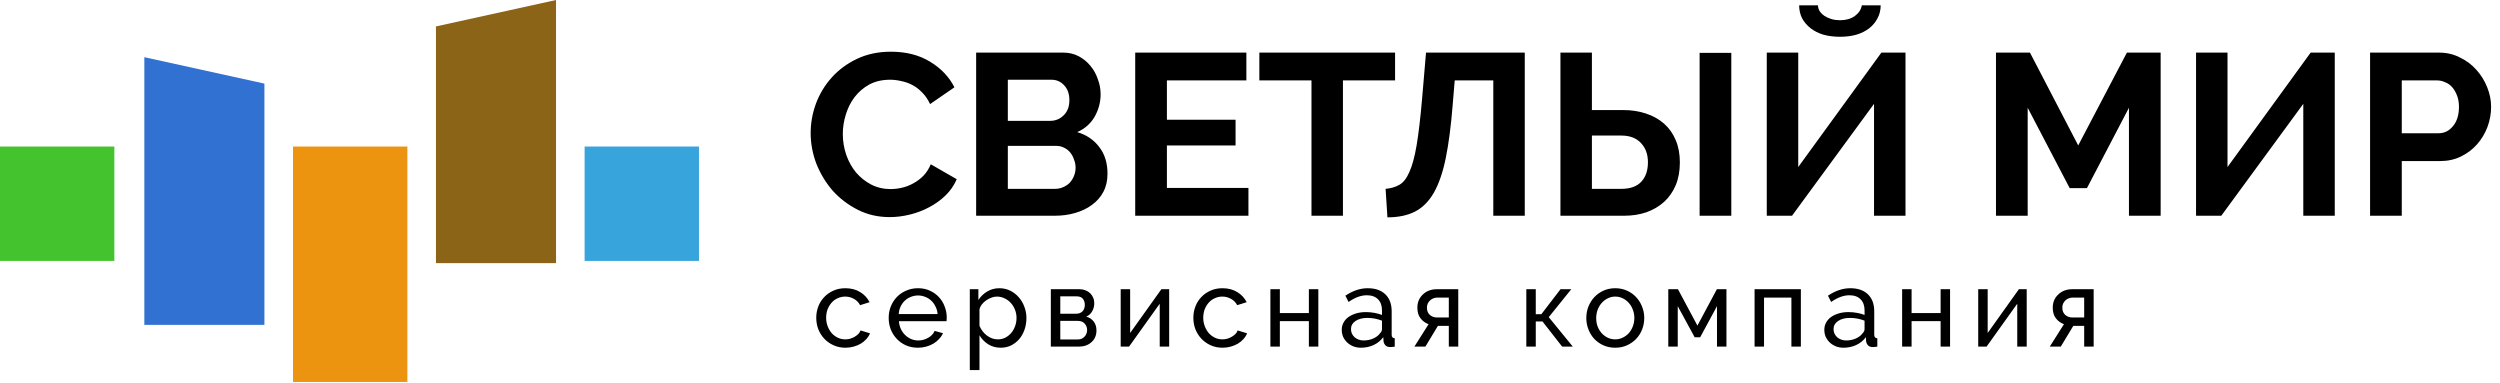 <svg width="1214" height="186" viewBox="0 0 1214 186" fill="none" xmlns="http://www.w3.org/2000/svg">
<path d="M393.656 64.598C393.656 59.764 394.511 55.005 396.221 50.319C398.006 45.56 400.57 41.321 403.915 37.602C407.262 33.884 411.351 30.872 416.184 28.566C421.016 26.261 426.518 25.108 432.69 25.108C439.976 25.108 446.258 26.707 451.537 29.905C456.889 33.103 460.867 37.267 463.47 42.399L451.648 50.543C450.607 48.311 449.344 46.452 447.857 44.965C446.369 43.403 444.77 42.176 443.06 41.284C441.351 40.391 439.566 39.759 437.709 39.387C435.849 38.941 434.028 38.718 432.243 38.718C428.377 38.718 424.994 39.499 422.095 41.06C419.27 42.622 416.891 44.667 414.957 47.196C413.097 49.65 411.687 52.476 410.718 55.674C409.752 58.798 409.269 61.921 409.269 65.045C409.269 68.54 409.827 71.924 410.943 75.196C412.056 78.394 413.619 81.22 415.626 83.674C417.708 86.129 420.161 88.099 422.987 89.587C425.887 91.074 429.046 91.818 432.466 91.818C434.25 91.818 436.11 91.594 438.042 91.148C439.976 90.702 441.797 89.996 443.507 89.029C445.292 88.062 446.927 86.835 448.414 85.347C449.9 83.786 451.09 81.927 451.982 79.77L464.585 87.021C463.32 89.996 461.499 92.636 459.12 94.941C456.814 97.172 454.177 99.069 451.202 100.63C448.303 102.192 445.181 103.382 441.834 104.2C438.489 105.018 435.216 105.427 432.019 105.427C426.37 105.427 421.202 104.237 416.519 101.858C411.834 99.478 407.782 96.391 404.362 92.599C401.017 88.731 398.378 84.381 396.443 79.547C394.586 74.638 393.656 69.656 393.656 64.598ZM537.804 84.344C537.804 87.69 537.135 90.628 535.797 93.156C534.459 95.685 532.599 97.804 530.221 99.515C527.917 101.225 525.202 102.527 522.079 103.419C519.032 104.312 515.759 104.758 512.265 104.758H474.013V25.555H516.392C519.143 25.555 521.633 26.149 523.864 27.339C526.096 28.529 527.991 30.091 529.552 32.025C531.114 33.884 532.302 36.041 533.121 38.495C534.012 40.874 534.459 43.292 534.459 45.746C534.459 49.613 533.493 53.257 531.559 56.678C529.626 60.025 526.801 62.516 523.084 64.152C527.619 65.491 531.187 67.908 533.79 71.403C536.466 74.824 537.804 79.138 537.804 84.344ZM522.302 81.443C522.302 80.03 522.043 78.692 521.522 77.427C521.077 76.088 520.444 74.936 519.626 73.969C518.809 73.002 517.841 72.258 516.728 71.738C515.612 71.143 514.385 70.846 513.047 70.846H489.404V91.706H512.265C513.678 91.706 514.979 91.446 516.17 90.925C517.433 90.405 518.51 89.698 519.404 88.806C520.295 87.839 521.002 86.723 521.522 85.459C522.043 84.195 522.302 82.856 522.302 81.443ZM489.404 38.718V58.686H509.924C512.526 58.686 514.719 57.794 516.503 56.009C518.363 54.224 519.292 51.77 519.292 48.646C519.292 45.597 518.437 43.18 516.728 41.395C515.09 39.61 513.047 38.718 510.593 38.718H489.404ZM606.239 91.26V104.758H551.258V25.555H605.236V39.053H566.649V58.128H599.993V70.622H566.649V91.26H606.239ZM677.448 39.053H652.134V104.758H636.854V39.053H611.539V25.555H677.448V39.053ZM705.408 51.1C704.59 61.289 703.474 69.841 702.061 76.758C700.651 83.674 698.716 89.289 696.263 93.603C693.809 97.841 690.761 100.891 687.119 102.75C683.475 104.609 679.015 105.539 673.735 105.539L672.844 91.706C675.37 91.483 677.566 90.851 679.423 89.81C681.357 88.769 682.992 86.723 684.33 83.674C685.743 80.625 686.933 76.275 687.9 70.622C688.866 64.896 689.757 57.31 690.575 47.865L692.471 25.555H740.426V104.758H725.147V39.053H706.411L705.408 51.1ZM757.749 25.555H773.029V53.443H788.196C792.209 53.443 795.89 54.001 799.237 55.116C802.657 56.232 805.593 57.868 808.047 60.025C810.501 62.181 812.396 64.859 813.734 68.056C815.072 71.18 815.741 74.787 815.741 78.877C815.741 83.042 815.072 86.723 813.734 89.921C812.396 93.119 810.501 95.834 808.047 98.065C805.668 100.221 802.804 101.895 799.459 103.085C796.187 104.2 792.62 104.758 788.753 104.758H757.749V25.555ZM825.332 104.758V25.666H840.722V104.758H825.332ZM773.029 91.706H787.302C791.615 91.706 794.849 90.553 797.006 88.248C799.162 85.942 800.239 82.782 800.239 78.766C800.239 74.973 799.124 71.887 796.894 69.507C794.663 67.053 791.466 65.826 787.302 65.826H773.029V91.706ZM913.261 2.574C913.261 4.88 912.74 6.999 911.699 8.933C910.733 10.792 909.395 12.391 907.685 13.73C905.975 15.068 903.893 16.11 901.439 16.853C899.061 17.523 896.421 17.857 893.521 17.857C890.622 17.857 887.944 17.523 885.491 16.853C883.039 16.11 880.958 15.068 879.246 13.73C877.536 12.391 876.161 10.792 875.12 8.933C874.154 6.999 873.671 4.88 873.671 2.574H882.815C882.815 3.541 883.076 4.471 883.595 5.363C884.191 6.256 884.971 7.036 885.937 7.706C886.978 8.375 888.13 8.896 889.396 9.267C890.659 9.639 892.035 9.825 893.521 9.825C896.346 9.825 898.725 9.156 900.659 7.817C902.592 6.404 903.744 4.657 904.115 2.574H913.261ZM873.225 81.108L913.597 25.555H925.305V104.758H910.027V50.431L870.213 104.758H857.945V25.555H873.225V81.108ZM1033.82 104.758V52.327L1013.41 91.371H1005.05L984.641 52.327V104.758H969.25V25.555H985.755L1009.18 70.622L1032.82 25.555H1049.21V104.758H1033.82ZM1081.68 81.108L1122.05 25.555H1133.76V104.758H1118.48V50.431L1078.66 104.758H1066.4V25.555H1081.68V81.108ZM1150.91 104.758V25.555H1184.48C1188.12 25.555 1191.47 26.335 1194.52 27.897C1197.64 29.384 1200.31 31.392 1202.55 33.921C1204.77 36.375 1206.52 39.201 1207.79 42.399C1209.05 45.523 1209.68 48.683 1209.68 51.881C1209.68 55.228 1209.09 58.5 1207.9 61.698C1206.71 64.822 1205.04 67.61 1202.88 70.064C1200.72 72.519 1198.12 74.49 1195.07 75.977C1192.03 77.464 1188.68 78.208 1185.04 78.208H1166.3V104.758H1150.91ZM1166.3 64.71H1184.14C1186.97 64.71 1189.31 63.557 1191.17 61.252C1193.1 58.946 1194.07 55.823 1194.07 51.881C1194.07 49.873 1193.77 48.089 1193.18 46.527C1192.58 44.891 1191.8 43.515 1190.84 42.399C1189.87 41.284 1188.72 40.465 1187.38 39.945C1186.11 39.35 1184.81 39.053 1183.47 39.053H1166.3V64.71Z" fill="black"/>
<path d="M396.371 154.327C396.371 152.369 396.709 150.517 397.386 148.773C398.062 147.028 399.024 145.515 400.27 144.233C401.514 142.916 402.993 141.884 404.7 141.136C406.444 140.353 408.383 139.961 410.52 139.961C413.297 139.961 415.68 140.584 417.674 141.83C419.702 143.041 421.232 144.678 422.265 146.743L417.674 148.185C416.962 146.868 415.966 145.853 414.684 145.141C413.403 144.394 411.978 144.02 410.413 144.02C409.131 144.02 407.921 144.287 406.782 144.821C405.643 145.319 404.664 146.031 403.845 146.957C403.027 147.883 402.368 148.969 401.87 150.215C401.407 151.461 401.176 152.831 401.176 154.327C401.176 155.787 401.426 157.157 401.924 158.439C402.422 159.721 403.08 160.842 403.899 161.804C404.754 162.729 405.733 163.459 406.835 163.993C407.975 164.527 409.184 164.794 410.467 164.794C411.285 164.794 412.085 164.687 412.869 164.474C413.688 164.225 414.417 163.904 415.058 163.513C415.733 163.121 416.321 162.676 416.819 162.177C417.317 161.643 417.674 161.074 417.888 160.468L422.479 161.857C422.051 162.89 421.446 163.833 420.664 164.687C419.916 165.542 419.027 166.272 417.994 166.877C416.962 167.482 415.806 167.963 414.523 168.319C413.277 168.675 411.961 168.853 410.574 168.853C408.473 168.853 406.551 168.461 404.807 167.678C403.063 166.895 401.567 165.845 400.323 164.527C399.077 163.21 398.098 161.679 397.386 159.934C396.709 158.154 396.371 156.285 396.371 154.327ZM445.748 168.853C443.647 168.853 441.725 168.479 439.981 167.732C438.237 166.948 436.743 165.898 435.497 164.581C434.251 163.263 433.272 161.732 432.56 159.988C431.885 158.208 431.545 156.339 431.545 154.38C431.545 152.422 431.885 150.571 432.56 148.826C433.272 147.082 434.251 145.551 435.497 144.233C436.777 142.916 438.29 141.884 440.034 141.136C441.779 140.353 443.7 139.961 445.801 139.961C447.902 139.961 449.804 140.353 451.514 141.136C453.258 141.919 454.735 142.969 455.945 144.287C457.154 145.569 458.08 147.082 458.721 148.826C459.399 150.535 459.736 152.315 459.736 154.167C459.736 154.558 459.717 154.914 459.683 155.235C459.683 155.555 459.664 155.804 459.629 155.982H436.512C436.617 157.371 436.938 158.635 437.472 159.774C438.006 160.914 438.701 161.893 439.554 162.712C440.409 163.53 441.37 164.171 442.437 164.634C443.542 165.097 444.698 165.328 445.908 165.328C446.763 165.328 447.598 165.221 448.417 165.008C449.236 164.759 450.001 164.438 450.713 164.047C451.424 163.655 452.048 163.174 452.581 162.605C453.151 162.035 453.579 161.394 453.863 160.682L457.92 161.804C457.458 162.836 456.817 163.78 455.998 164.634C455.216 165.488 454.29 166.236 453.222 166.877C452.189 167.482 451.033 167.963 449.753 168.319C448.471 168.675 447.135 168.853 445.748 168.853ZM455.304 152.511C455.197 151.194 454.859 149.983 454.29 148.88C453.756 147.74 453.061 146.779 452.209 145.996C451.39 145.212 450.428 144.607 449.325 144.18C448.22 143.717 447.047 143.486 445.801 143.486C444.555 143.486 443.382 143.717 442.277 144.18C441.174 144.607 440.195 145.23 439.34 146.049C438.521 146.832 437.846 147.776 437.312 148.88C436.814 149.983 436.512 151.194 436.405 152.511H455.304ZM485.94 168.853C483.627 168.853 481.58 168.283 479.802 167.144C478.057 166.005 476.668 164.563 475.636 162.818V179.694H470.938V140.442H475.102V145.675C476.207 143.966 477.63 142.596 479.374 141.563C481.152 140.495 483.11 139.961 485.247 139.961C487.169 139.961 488.93 140.353 490.533 141.136C492.134 141.919 493.521 142.987 494.697 144.34C495.872 145.657 496.778 147.188 497.42 148.933C498.095 150.678 498.435 152.493 498.435 154.38C498.435 156.374 498.131 158.261 497.526 160.041C496.922 161.786 496.067 163.317 494.964 164.634C493.861 165.916 492.542 166.948 491.012 167.732C489.481 168.479 487.791 168.853 485.94 168.853ZM484.499 164.794C485.887 164.794 487.133 164.51 488.235 163.94C489.375 163.335 490.336 162.551 491.119 161.59C491.937 160.593 492.561 159.471 492.989 158.225C493.414 156.979 493.628 155.698 493.628 154.38C493.628 152.992 493.38 151.674 492.882 150.428C492.384 149.147 491.706 148.043 490.852 147.117C489.999 146.156 488.983 145.408 487.81 144.874C486.671 144.305 485.425 144.02 484.072 144.02C483.217 144.02 482.328 144.198 481.402 144.554C480.513 144.874 479.658 145.319 478.84 145.889C478.057 146.423 477.363 147.082 476.758 147.865C476.187 148.613 475.813 149.414 475.636 150.268V158.225C476.027 159.151 476.527 160.023 477.132 160.842C477.737 161.626 478.429 162.32 479.214 162.925C479.996 163.495 480.834 163.958 481.723 164.314C482.612 164.634 483.538 164.794 484.499 164.794ZM524.328 140.442C525.324 140.442 526.25 140.62 527.105 140.976C527.958 141.296 528.706 141.759 529.347 142.364C529.988 142.969 530.486 143.699 530.841 144.554C531.198 145.373 531.375 146.28 531.375 147.277C531.375 147.883 531.305 148.506 531.161 149.147C531.02 149.752 530.787 150.357 530.467 150.962C530.183 151.532 529.791 152.066 529.293 152.564C528.795 153.063 528.191 153.455 527.479 153.739C529.009 154.167 530.219 154.968 531.108 156.143C531.999 157.282 532.444 158.724 532.444 160.468C532.444 161.643 532.23 162.729 531.803 163.726C531.375 164.687 530.77 165.506 529.988 166.183C529.24 166.859 528.332 167.393 527.265 167.785C526.233 168.141 525.074 168.319 523.794 168.319H510.286V140.442H524.328ZM522.458 152.351C523.811 152.351 524.863 151.977 525.609 151.229C526.393 150.446 526.784 149.378 526.784 148.025C526.784 146.886 526.481 145.924 525.876 145.141C525.271 144.322 524.256 143.913 522.832 143.913H514.877V152.351H522.458ZM523.26 164.848C524.683 164.848 525.805 164.403 526.624 163.513C527.479 162.587 527.904 161.501 527.904 160.255C527.904 159.08 527.513 158.047 526.731 157.157C525.946 156.267 524.826 155.822 523.367 155.822H514.877V164.848H523.26ZM548.799 161.697L563.961 140.442H567.752V168.319H563.161V147.491L548.264 168.319H544.208V140.442H548.799V161.697ZM579.493 154.327C579.493 152.369 579.83 150.517 580.506 148.773C581.183 147.028 582.143 145.515 583.389 144.233C584.635 142.916 586.112 141.884 587.822 141.136C589.566 140.353 591.505 139.961 593.64 139.961C596.416 139.961 598.801 140.584 600.795 141.83C602.824 143.041 604.354 144.678 605.386 146.743L600.795 148.185C600.084 146.868 599.086 145.853 597.805 145.141C596.523 144.394 595.1 144.02 593.533 144.02C592.253 144.02 591.043 144.287 589.904 144.821C588.764 145.319 587.786 146.031 586.967 146.957C586.148 147.883 585.49 148.969 584.992 150.215C584.528 151.461 584.297 152.831 584.297 154.327C584.297 155.787 584.548 157.157 585.046 158.439C585.544 159.721 586.202 160.842 587.02 161.804C587.875 162.729 588.854 163.459 589.957 163.993C591.096 164.527 592.306 164.794 593.586 164.794C594.405 164.794 595.206 164.687 595.991 164.474C596.809 164.225 597.538 163.904 598.179 163.513C598.855 163.121 599.443 162.676 599.941 162.177C600.439 161.643 600.795 161.074 601.009 160.468L605.6 161.857C605.173 162.89 604.568 163.833 603.786 164.687C603.038 165.542 602.148 166.272 601.116 166.877C600.084 167.482 598.925 167.963 597.645 168.319C596.399 168.675 595.082 168.853 593.693 168.853C591.594 168.853 589.673 168.461 587.929 167.678C586.185 166.895 584.689 165.845 583.443 164.527C582.196 163.21 581.218 161.679 580.506 159.934C579.83 158.154 579.493 156.285 579.493 154.327ZM621.495 152.03H635.589V140.442H640.182V168.319H635.589V155.929H621.495V168.319H616.902V140.442H621.495V152.03ZM660.897 168.853C659.58 168.853 658.354 168.639 657.214 168.212C656.075 167.749 655.079 167.126 654.224 166.343C653.406 165.56 652.747 164.652 652.249 163.619C651.786 162.551 651.555 161.394 651.555 160.148C651.555 158.866 651.839 157.709 652.41 156.677C652.978 155.609 653.78 154.701 654.812 153.953C655.879 153.205 657.125 152.618 658.548 152.191C660.008 151.763 661.592 151.55 663.302 151.55C664.652 151.55 666.025 151.674 667.412 151.924C668.801 152.173 670.028 152.511 671.096 152.938V150.695C671.096 148.417 670.455 146.637 669.173 145.355C667.892 144.038 666.078 143.379 663.727 143.379C660.916 143.379 657.962 144.465 654.865 146.637L653.316 143.592C656.911 141.171 660.525 139.961 664.154 139.961C667.822 139.961 670.669 140.94 672.697 142.898C674.762 144.856 675.794 147.616 675.794 151.176V162.551C675.794 163.655 676.292 164.225 677.288 164.26V168.319C676.79 168.39 676.382 168.444 676.061 168.479C675.741 168.515 675.403 168.533 675.046 168.533C674.121 168.533 673.373 168.266 672.804 167.732C672.27 167.162 671.949 166.485 671.842 165.702L671.735 163.726C670.491 165.4 668.906 166.681 666.984 167.571C665.099 168.426 663.069 168.853 660.897 168.853ZM662.126 165.328C663.799 165.328 665.347 165.026 666.77 164.42C668.23 163.78 669.333 162.943 670.081 161.91C670.757 161.234 671.096 160.54 671.096 159.828V155.715C668.818 154.825 666.45 154.38 663.994 154.38C661.645 154.38 659.724 154.879 658.23 155.876C656.77 156.873 656.039 158.172 656.039 159.774C656.039 160.558 656.182 161.287 656.466 161.964C656.787 162.64 657.214 163.228 657.749 163.726C658.317 164.225 658.976 164.616 659.724 164.901C660.472 165.186 661.271 165.328 662.126 165.328ZM693.716 157.424C692.151 156.855 690.852 155.911 689.819 154.594C688.787 153.277 688.27 151.55 688.27 149.414C688.27 148.096 688.503 146.886 688.964 145.782C689.462 144.678 690.14 143.735 690.993 142.952C691.848 142.133 692.844 141.51 693.983 141.082C695.122 140.655 696.368 140.442 697.721 140.442H708.132V168.319H703.541V158.225H698.255L692.168 168.319H686.829L693.716 157.424ZM703.541 154.167V144.5H697.988C697.383 144.5 696.776 144.607 696.171 144.821C695.567 145.034 695.015 145.355 694.517 145.782C694.053 146.209 693.662 146.726 693.342 147.331C693.057 147.936 692.916 148.63 692.916 149.414C692.916 150.909 693.395 152.084 694.357 152.938C695.319 153.757 696.439 154.167 697.721 154.167H703.541ZM757.782 140.442H763.014L752.071 154.006L763.762 168.319H758.583L749.027 156.089H745.77V168.319H741.179V140.442H745.77V152.564H748.493L757.782 140.442ZM784.353 168.853C782.252 168.853 780.331 168.461 778.587 167.678C776.879 166.895 775.4 165.845 774.156 164.527C772.944 163.21 772.002 161.679 771.326 159.934C770.649 158.19 770.311 156.356 770.311 154.434C770.311 152.476 770.649 150.624 771.326 148.88C772.038 147.135 772.998 145.604 774.209 144.287C775.453 142.969 776.932 141.919 778.64 141.136C780.384 140.353 782.288 139.961 784.353 139.961C786.418 139.961 788.322 140.353 790.066 141.136C791.81 141.919 793.287 142.969 794.497 144.287C795.743 145.604 796.703 147.135 797.38 148.88C798.092 150.624 798.447 152.476 798.447 154.434C798.447 156.356 798.109 158.19 797.434 159.934C796.756 161.679 795.796 163.21 794.55 164.527C793.304 165.845 791.81 166.895 790.066 167.678C788.356 168.461 786.452 168.853 784.353 168.853ZM775.116 154.487C775.116 155.947 775.349 157.3 775.81 158.546C776.308 159.792 776.967 160.878 777.785 161.804C778.64 162.729 779.619 163.459 780.722 163.993C781.861 164.527 783.071 164.794 784.353 164.794C785.633 164.794 786.826 164.527 787.929 163.993C789.068 163.459 790.066 162.729 790.919 161.804C791.774 160.842 792.432 159.739 792.896 158.493C793.394 157.211 793.642 155.84 793.642 154.38C793.642 152.956 793.394 151.621 792.896 150.375C792.432 149.093 791.774 147.99 790.919 147.064C790.066 146.103 789.068 145.355 787.929 144.821C786.826 144.287 785.633 144.02 784.353 144.02C783.071 144.02 781.861 144.305 780.722 144.874C779.619 145.408 778.64 146.156 777.785 147.117C776.967 148.043 776.308 149.147 775.81 150.428C775.349 151.674 775.116 153.027 775.116 154.487ZM824.268 158.119L833.719 140.442H838.363V168.319H833.772V148.666L825.603 163.78H822.934L814.712 148.666V168.319H810.121V140.442H814.819L824.268 158.119ZM874.499 168.319H869.906V144.5H856.612V168.319H852.021V140.442H874.499V168.319ZM895.233 168.853C893.917 168.853 892.69 168.639 891.551 168.212C890.411 167.749 889.415 167.126 888.56 166.343C887.742 165.56 887.084 164.652 886.586 163.619C886.122 162.551 885.891 161.394 885.891 160.148C885.891 158.866 886.175 157.709 886.746 156.677C887.314 155.609 888.116 154.701 889.148 153.953C890.215 153.205 891.461 152.618 892.884 152.191C894.344 151.763 895.928 151.55 897.636 151.55C898.988 151.55 900.359 151.674 901.748 151.924C903.135 152.173 904.364 152.511 905.43 152.938V150.695C905.43 148.417 904.791 146.637 903.509 145.355C902.229 144.038 900.412 143.379 898.063 143.379C895.252 143.379 892.297 144.465 889.202 146.637L887.652 143.592C891.247 141.171 894.859 139.961 898.491 139.961C902.156 139.961 905.005 140.94 907.033 142.898C909.098 144.856 910.13 147.616 910.13 151.176V162.551C910.13 163.655 910.628 164.225 911.624 164.26V168.319C911.126 168.39 910.716 168.444 910.398 168.479C910.077 168.515 909.737 168.533 909.382 168.533C908.457 168.533 907.709 168.266 907.14 167.732C906.606 167.162 906.285 166.485 906.178 165.702L906.072 163.726C904.826 165.4 903.242 166.681 901.32 167.571C899.433 168.426 897.405 168.853 895.233 168.853ZM896.462 165.328C898.136 165.328 899.683 165.026 901.107 164.42C902.566 163.78 903.669 162.943 904.417 161.91C905.093 161.234 905.43 160.54 905.43 159.828V155.715C903.154 154.825 900.786 154.38 898.33 154.38C895.981 154.38 894.06 154.879 892.564 155.876C891.106 156.873 890.375 158.172 890.375 159.774C890.375 160.558 890.518 161.287 890.803 161.964C891.123 162.64 891.551 163.228 892.083 163.726C892.653 164.225 893.312 164.616 894.06 164.901C894.806 165.186 895.607 165.328 896.462 165.328ZM928.266 152.03H942.361V140.442H946.952V168.319H942.361V155.929H928.266V168.319H923.675V140.442H928.266V152.03ZM965.214 161.697L980.376 140.442H984.167V168.319H979.574V147.491L964.679 168.319H960.622V140.442H965.214V161.697ZM1002.26 157.424C1000.69 156.855 999.394 155.911 998.361 154.594C997.331 153.277 996.814 151.55 996.814 149.414C996.814 148.096 997.045 146.886 997.508 145.782C998.006 144.678 998.682 143.735 999.537 142.952C1000.39 142.133 1001.39 141.51 1002.53 141.082C1003.67 140.655 1004.91 140.442 1006.27 140.442H1016.68V168.319H1012.08V158.225H1006.8L1000.71 168.319H995.373L1002.26 157.424ZM1012.08 154.167V144.5H1006.53C1005.93 144.5 1005.32 144.607 1004.72 144.821C1004.11 145.034 1003.56 145.355 1003.06 145.782C1002.6 146.209 1002.21 146.726 1001.89 147.331C1001.6 147.936 1001.46 148.63 1001.46 149.414C1001.46 150.909 1001.94 152.084 1002.9 152.938C1003.86 153.757 1004.98 154.167 1006.27 154.167H1012.08Z" fill="black"/>
<path d="M70.094 27.773L128.401 40.601V157.745H70.094V27.773Z" fill="#3071D1"/>
<path d="M339.421 71.156H283.891V126.702H339.421V71.156Z" fill="#37A4DB"/>
<path d="M55.531 71.156H0V126.702H55.531V71.156Z" fill="#44C32F"/>
<path d="M197.819 71.156H142.289V185.479H197.819V71.156Z" fill="#EC9410"/>
<path d="M211.704 12.828L270.01 0V127.783H211.703L211.704 12.828Z" fill="#8B6418"/>
</svg>
